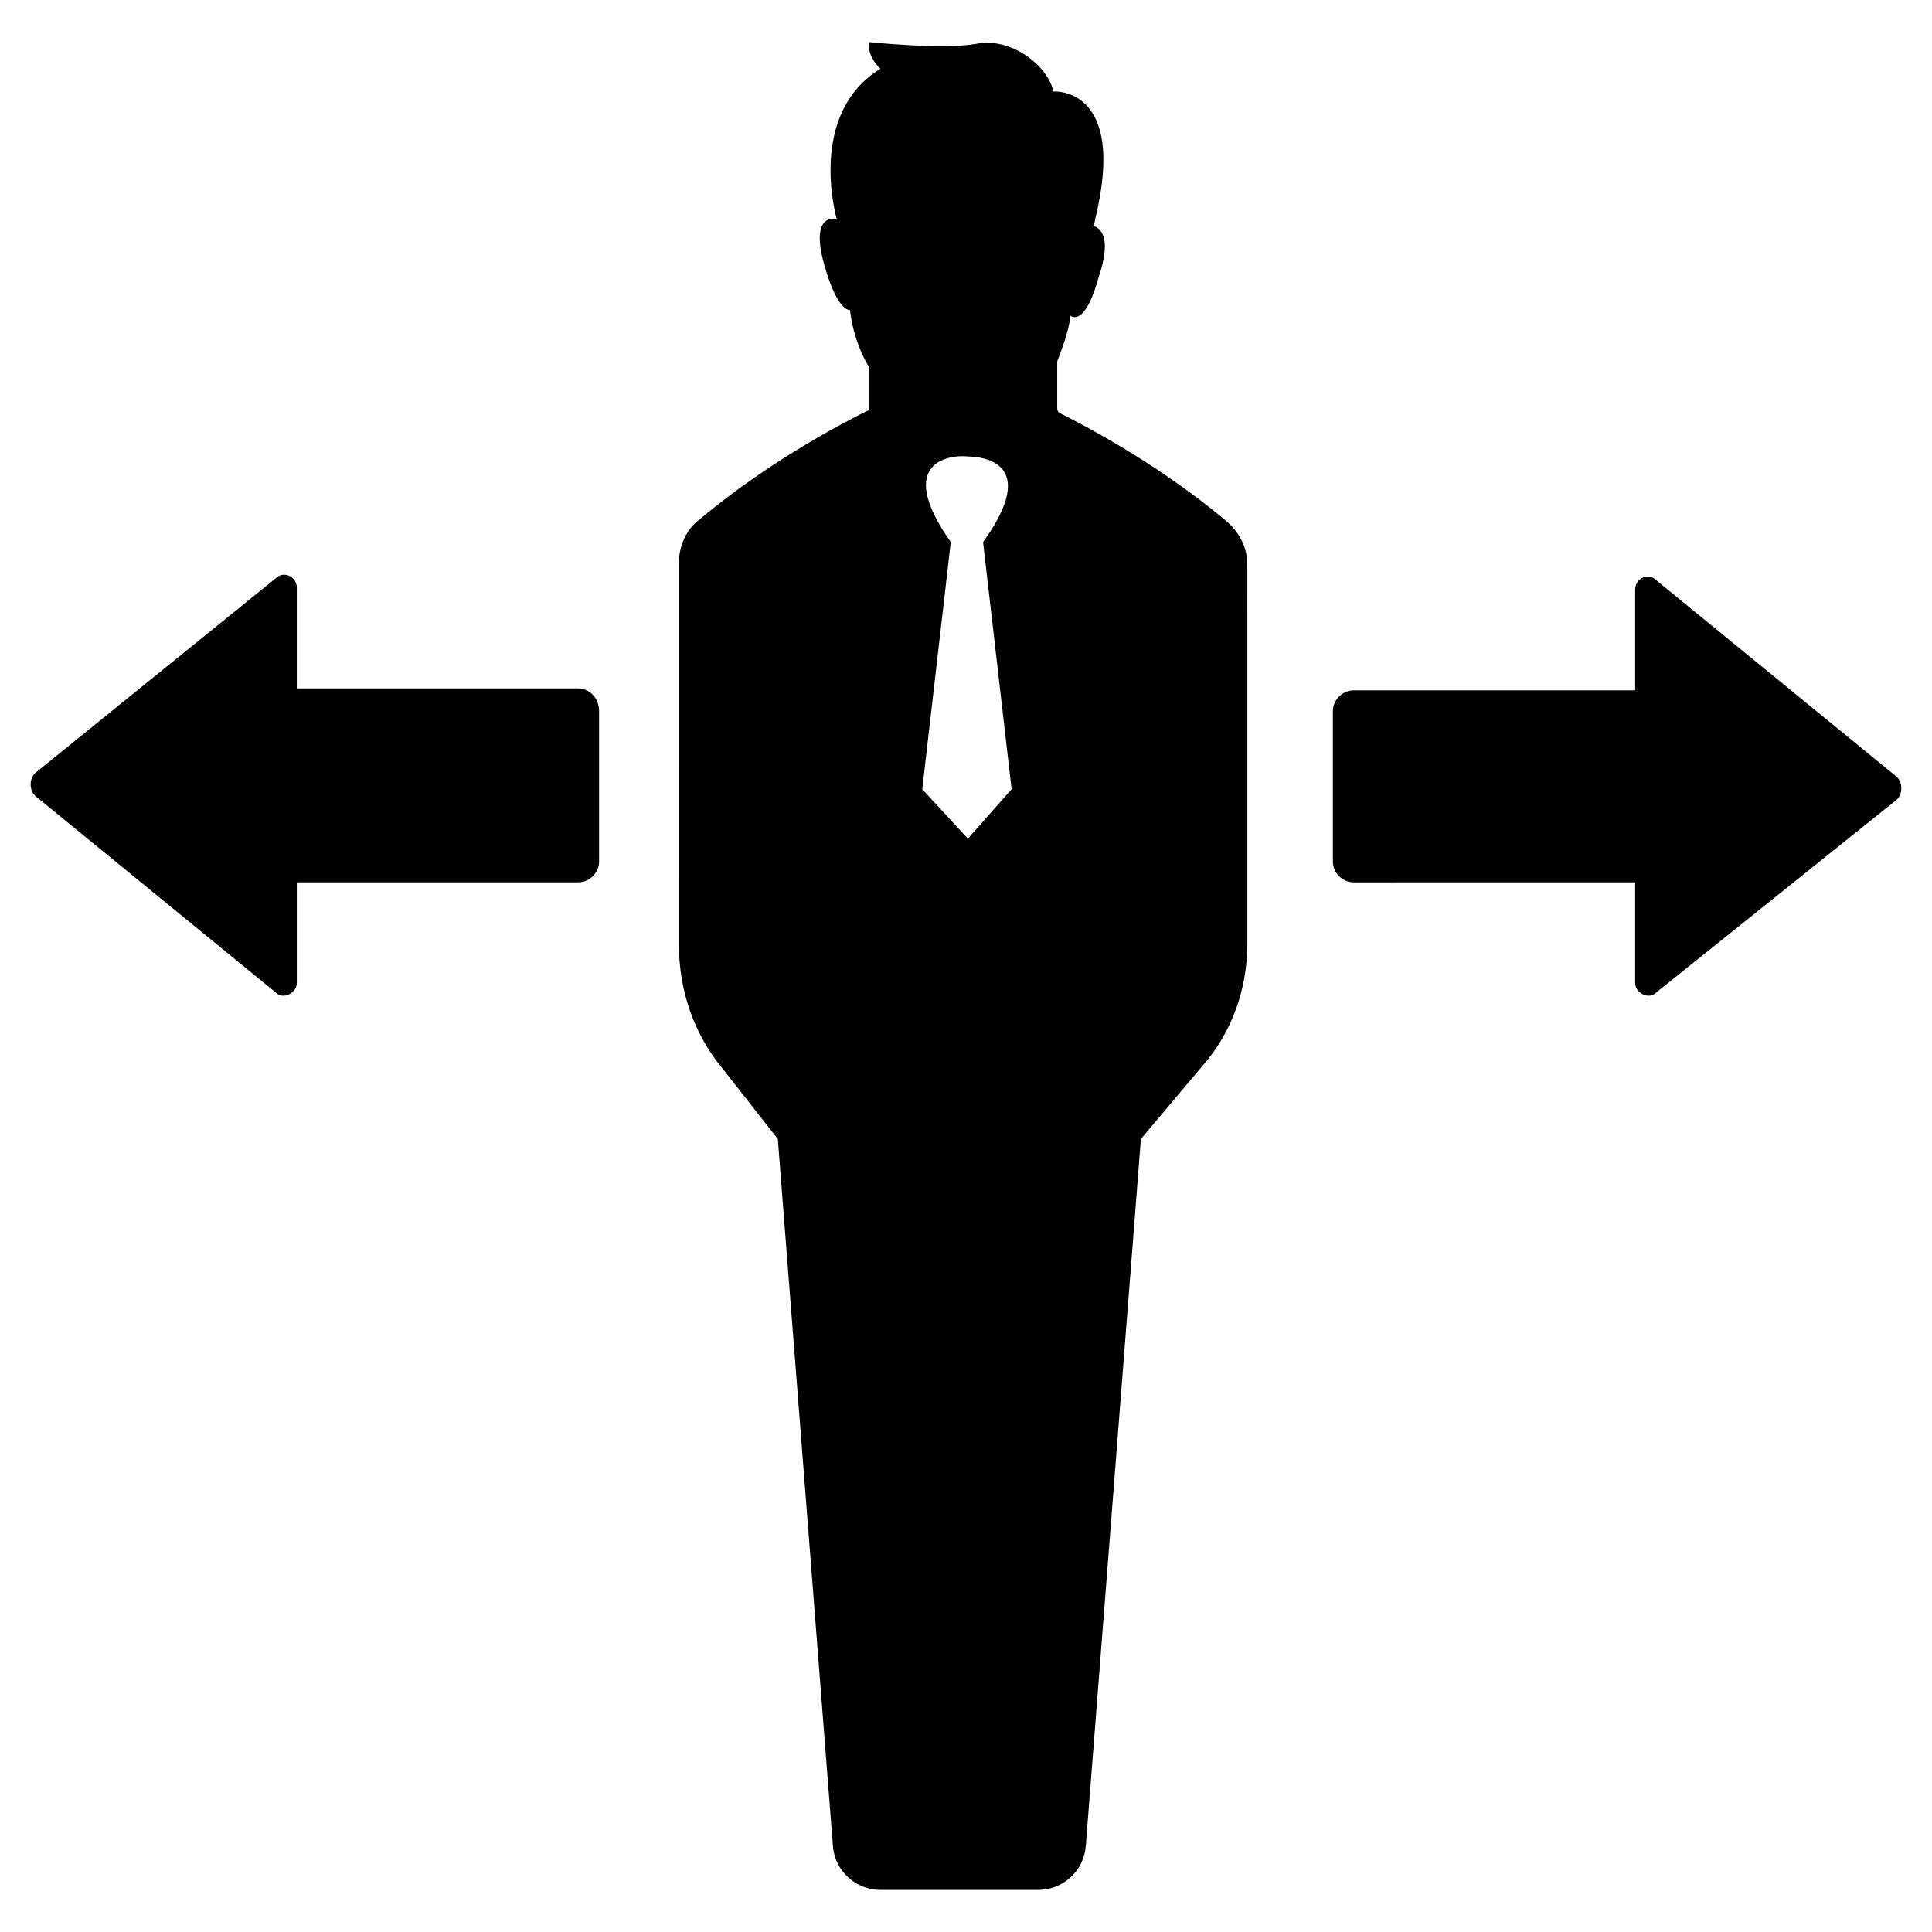 <?xml version="1.0" encoding="UTF-8"?>
<!-- Uploaded to: SVG Repo, www.svgrepo.com, Generator: SVG Repo Mixer Tools -->
<svg fill="#000000" width="800px" height="800px" version="1.1" viewBox="144 144 512 512" xmlns="http://www.w3.org/2000/svg">
 <path d="m497.23 372.29v-39.801c0-3.023 2.519-5.543 5.543-5.543h74.562v-26.703c0-3.023 3.527-4.535 5.543-2.519l63.48 51.891c2.016 1.512 2.016 5.039 0 6.551l-63.48 50.887c-2.016 2.016-5.543 0-5.543-2.519v-26.703l-74.562 0.004c-3.023 0-5.543-2.519-5.543-5.543zm-200.01-45.848h-74.566v-26.703c0-3.023-3.527-4.535-5.543-2.519l-63.477 51.391c-2.016 1.512-2.016 5.039 0 6.551l63.48 51.891c2.016 2.016 5.543 0 5.543-2.519v-26.703h74.562c3.023 0 5.543-2.519 5.543-5.543v-39.801c-0.004-3.523-2.519-6.043-5.543-6.043zm38.289 100.76c-7.559-9.07-11.586-20.656-11.586-32.746l-0.004-80.105v-21.16c0-4.535 2.016-9.07 5.543-11.586 19.145-16.121 40.305-26.703 44.336-28.719 0.504 0 0.504-0.504 0.504-1.008v-10.578c-3.023-5.039-4.535-10.578-5.039-15.113-1.512 0-4.031-2.519-6.551-11.082-3.527-11.586 0-13.602 3.023-13.098 0 0-8.062-27.711 11.586-39.801 0 0-3.527-3.023-3.023-7.055 0 0 19.145 2.016 28.215 0.504 9.07-2.016 19.145 5.543 20.656 12.594 0 0 19.648-1.512 11.082 33.754 0 0 0 0.504-0.504 2.016h0.504c2.016 1.008 4.031 4.031 1.008 13.098-3.023 11.082-6.047 11.586-7.559 10.578-0.504 4.031-2.016 8.062-3.527 12.09v12.594c0 0.504 0.504 1.008 0.504 1.008 4.031 2.016 25.191 12.594 44.336 28.719 3.527 3.023 5.543 7.055 5.543 11.586l0.004 20.66v79.602c0 12.09-4.031 23.68-12.09 32.746l-16.121 19.145-14.609 187.42c-0.504 6.551-6.047 11.586-12.594 11.586h-41.816c-6.551 0-12.09-5.039-12.594-11.586l-14.609-187.42zm60.457-139.55-7.559 65.496 12.09 13.098 11.586-13.098-7.559-65.496c15.617-21.664-1.008-22.672-4.031-22.672-3.519-0.504-20.145 0.504-4.527 22.672z"/>
</svg>